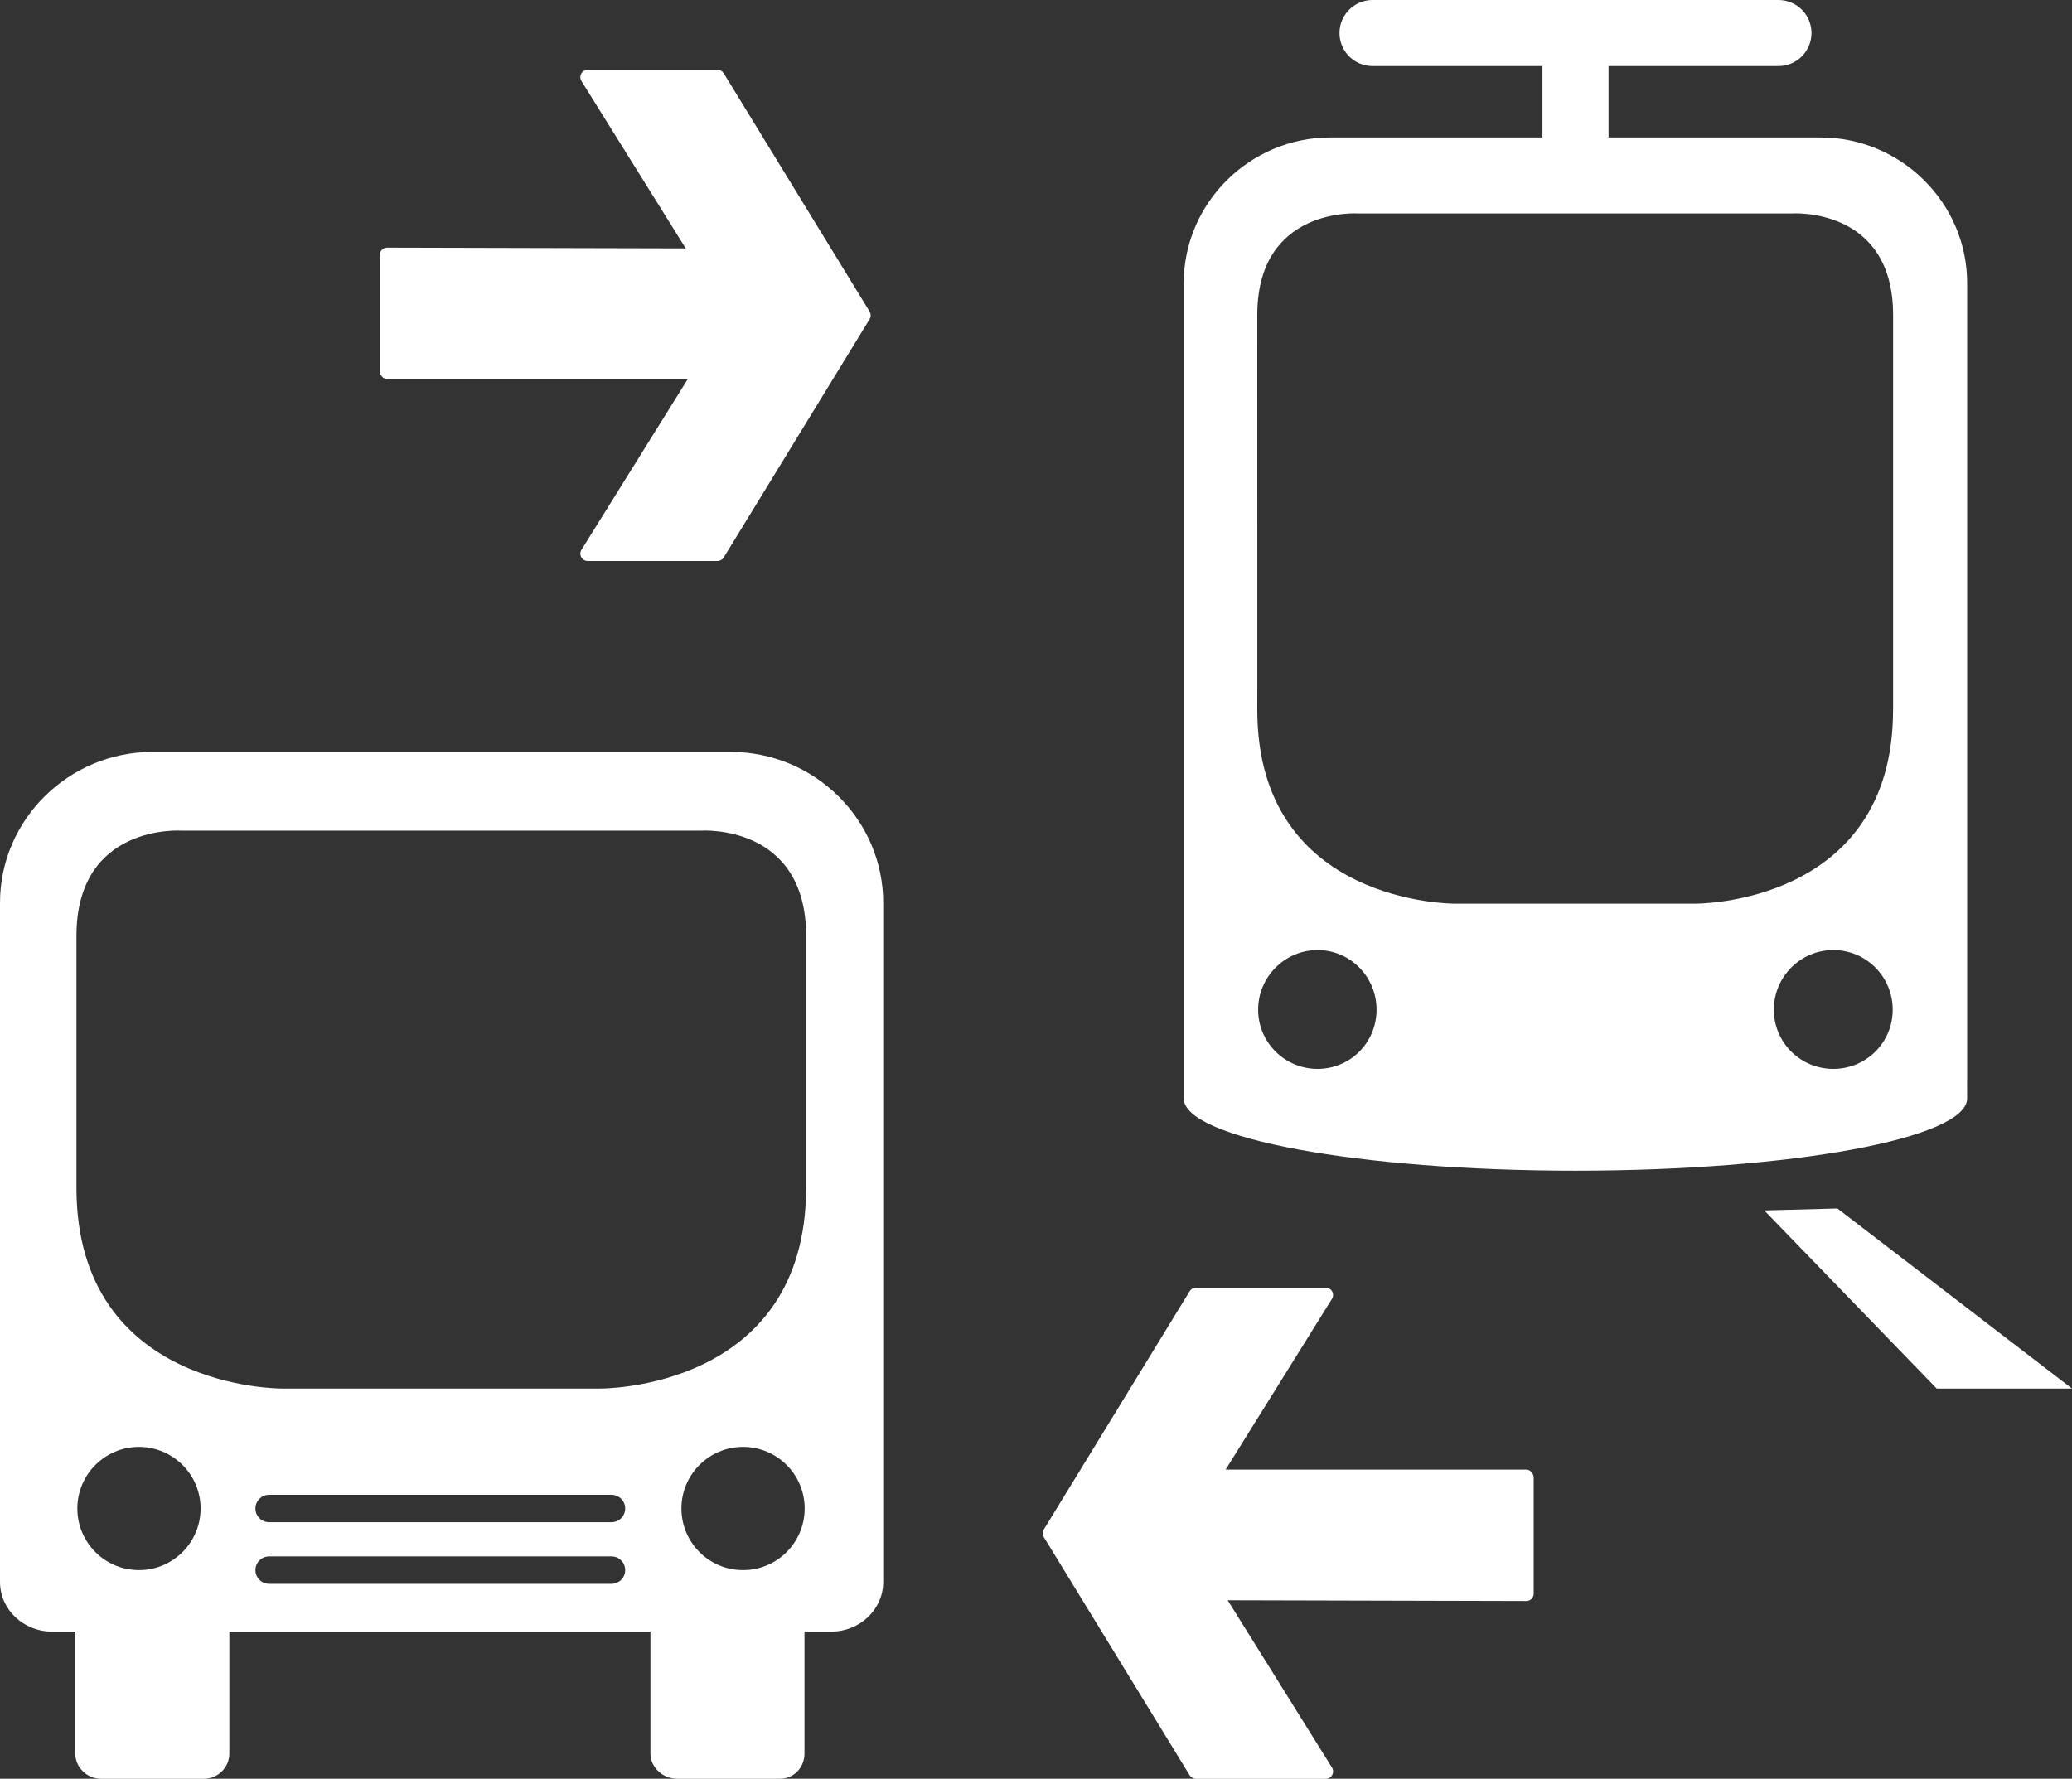 <?xml version="1.0" encoding="UTF-8"?>
<svg id="Layer_2" data-name="Layer 2" xmlns="http://www.w3.org/2000/svg" viewBox="0 0 464.01 398.43">
  <rect x="0" y="0" width="464.01" height="398.43" fill="#333333" stroke="none"/>
  <g id="ikonit">
    <g>
      <g>
        <polygon points="433.71 311.03 464.01 311.03 411.48 270.7 395.1 271.14 433.71 311.03" fill="#fff"/>
        <path d="M407.75,30.79h-47.53v-15.99h38.05c4.08,0,7.4-3.31,7.4-7.4s-3.31-7.4-7.4-7.4h-90.9c-4.08,0-7.4,3.31-7.4,7.4s3.31,7.4,7.4,7.4h38.05v15.99h-47.53c-17.92,0-32.8,14.61-32.8,32.62v175.55s0,0,0,0c0,0,0,5.47,0,7.08,0,8.94,39.27,16.19,87.72,16.19s87.72-7.25,87.72-16.19c0-.73,0-2.23-.01-3.76,0-.09.01-.18.01-.27V63.41c0-18.02-14.88-32.62-32.8-32.62M295.06,239.43c-7.32,0-13.31-5.91-13.31-13.26s5.99-13.36,13.31-13.36,13.21,6,13.21,13.36-5.89,13.26-13.21,13.26M410.56,239.43c-7.37,0-13.32-5.91-13.32-13.26s5.95-13.36,13.32-13.36,13.3,6,13.3,13.36-5.94,13.26-13.3,13.26M423.94,159c0,43.91-44.42,43.42-44.42,43.42h-53.57s-44.39.46-44.39-43.43c0-1.06,0-3.5.01-6.73,0,0-.01-77.15-.01-81.7,0-24.33,22.61-22.75,22.61-22.75h97.11s22.67-1.56,22.67,22.76c0,4.55,0,81.72,0,81.72,0,3.24,0,5.69,0,6.71" fill="#fff"/>
      </g>
      <path d="M298.33,397.59c.29-.52.27-1.16-.05-1.67l-23.35-37.47,66.89.17c.9,0,1.64-.74,1.64-1.64v-25.98c0-.9-.74-1.81-1.64-1.81h-67.35s23.81-38.24,23.81-38.24c.32-.51.34-1.14.05-1.67-.3-.53-.85-.84-1.44-.84h-29.07c-.57,0-1.1.3-1.4.79l-32.66,53.36c-.32.53-.32,1.19,0,1.72l32.66,53.35c.3.49.83.79,1.4.79h29.07c.59,0,1.14-.32,1.44-.84Z" fill="#fff"/>
      <path d="M130.17,16.5c-.29.52-.27,1.16.05,1.67l23.35,37.47-66.89-.17c-.9,0-1.64.74-1.64,1.64v25.98c0,.9.74,1.81,1.64,1.81h67.35s-23.81,38.24-23.81,38.24c-.32.51-.34,1.14-.05,1.67.3.53.85.84,1.44.84h29.07c.57,0,1.1-.3,1.4-.79l32.66-53.36c.32-.53.32-1.19,0-1.72l-32.66-53.35c-.3-.49-.83-.79-1.4-.79h-29.07c-.59,0-1.14.32-1.44.84Z" fill="#fff"/>
      <path d="M163.71,168.43H34.11c-18.67,0-34.11,15.13-34.11,33.8v152.11c0,6.25,5.35,11.13,11.58,11.13h5.28v27.33c0,3.11,2.65,5.64,5.76,5.64h23.05c3.11,0,5.69-2.53,5.69-5.64v-27.33h94.3v27.33c0,3.11,2.84,5.64,5.95,5.64h23.05c3.11,0,5.5-2.53,5.5-5.64v-27.33h6.05c6.24,0,11.58-4.88,11.58-11.13v-152.11c0-18.67-15.46-33.8-34.09-33.8M31.12,351.7c-7.62,0-13.8-6.18-13.8-13.8s6.18-13.8,13.8-13.8,13.8,6.18,13.8,13.8-6.18,13.8-13.8,13.8M136.94,354.77H60.27c-1.69,0-3.07-1.37-3.07-3.07s1.37-3.07,3.07-3.07h76.67c1.69,0,3.07,1.37,3.07,3.07s-1.37,3.07-3.07,3.07M136.94,340.97H60.27c-1.69,0-3.07-1.37-3.07-3.07s1.37-3.07,3.07-3.07h76.67c1.69,0,3.07,1.37,3.07,3.07s-1.37,3.07-3.07,3.07M166.4,351.7c-7.62,0-13.8-6.18-13.8-13.8s6.18-13.8,13.8-13.8,13.8,6.18,13.8,13.8-6.18,13.8-13.8,13.8M180.52,266.06c0,45.46-46.16,44.97-46.16,44.97H63.26s-46.14.47-46.14-45c0-1.08,0-3.66,0-7.02,0,0,0-44.68,0-49.35,0-25.25,23.5-23.6,23.5-23.6h116.39s23.52-1.64,23.52,23.62c0,4.67,0,49.42,0,49.42,0,3.35,0,5.87,0,6.96" fill="#fff"/>
    </g>
  </g>
</svg>
